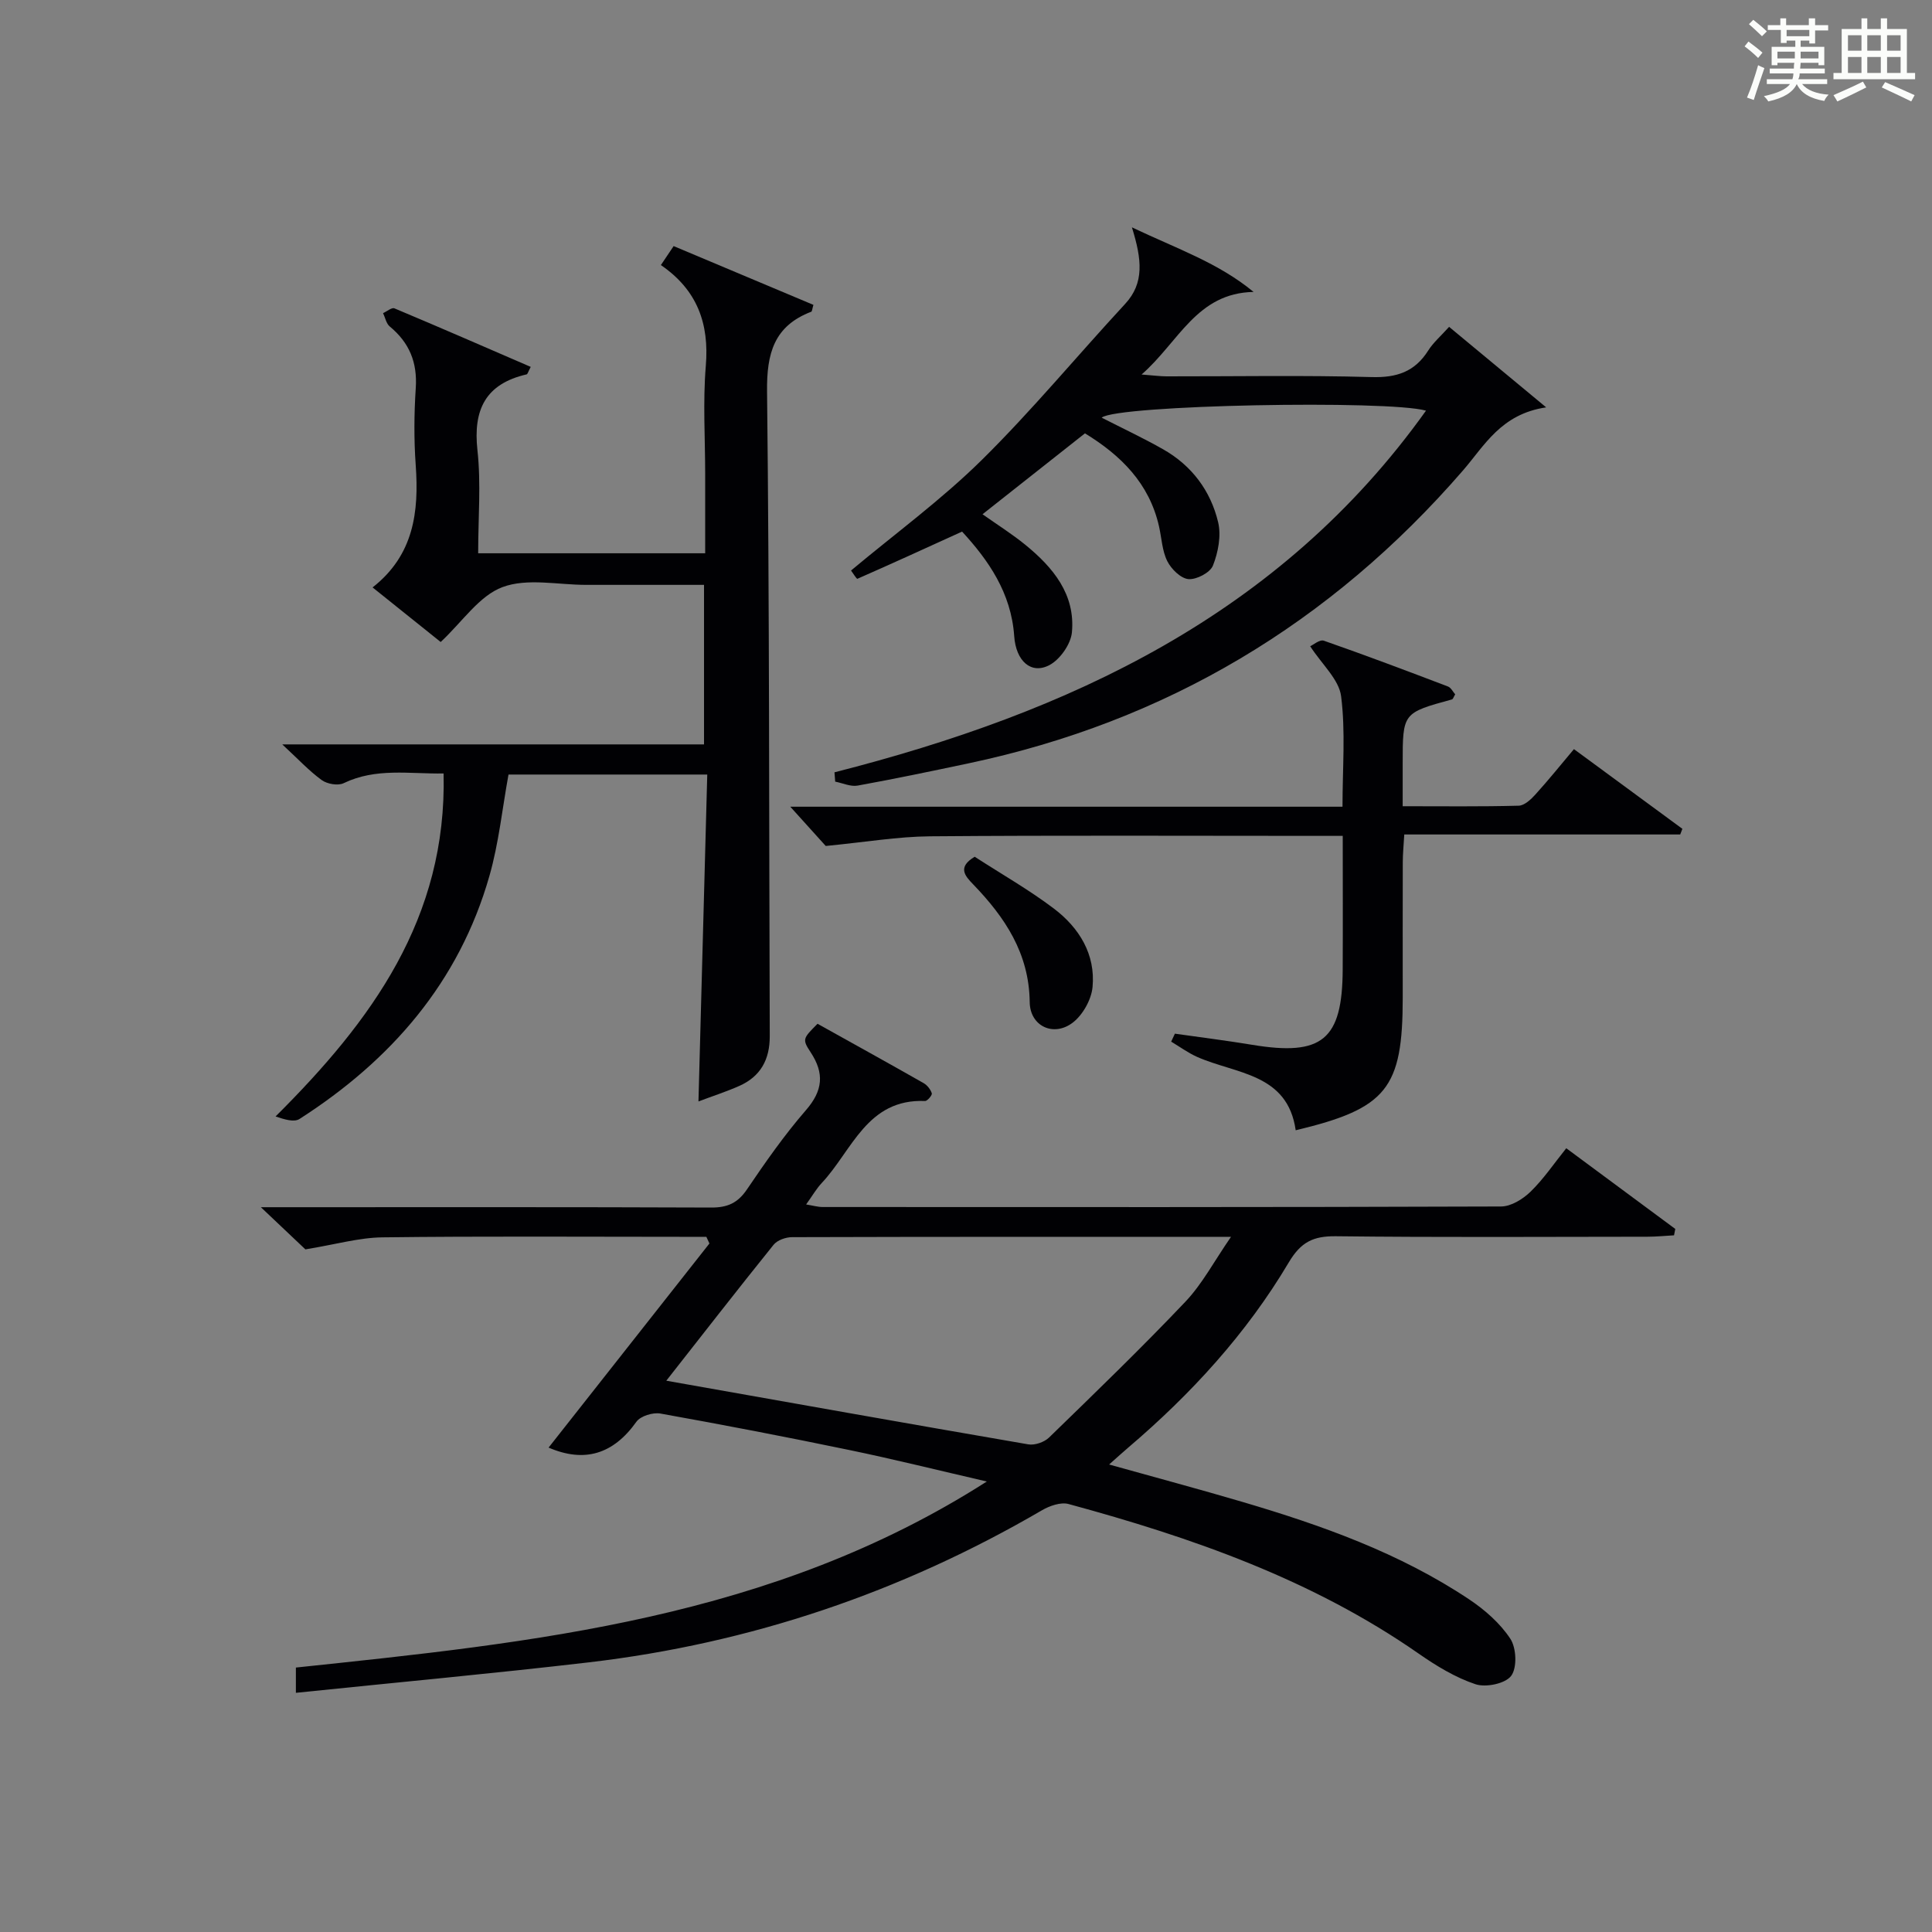 <?xml version="1.0" encoding="utf-8"?>
<svg version="1.1" id="漢_ZDIC_典" xmlns="http://www.w3.org/2000/svg" xmlns:xlink="http://www.w3.org/1999/xlink" x="0px" y="0px"
	 viewBox="0 0 400 400" style="enable-background:new 0 0 400 400;" xml:space="preserve">
<rect x="0" y="0" width="400" height="400" fill="#808080" stroke="none"/>
<style type="text/css">
	.st1{fill:#010104;}
	.st0{fill:#fbfcfa;}
</style>
<g>
	<path class="st0" d="M361.2,9.6l0.8-1c0.9,0.7,1.9,1.4,2.9,2.3L364,12C363,11,362,10.2,361.2,9.6z M361.7,20.2
		c0.9-2.1,1.6-4.3,2.3-6.7c0.4,0.2,0.8,0.4,1.3,0.6c-0.7,2.1-1.5,4.3-2.2,6.6L361.7,20.2z M362.1,5l0.9-0.9c1,0.8,2,1.6,2.8,2.4
		l-1,1C363.9,6.6,363,5.8,362.1,5z M374.6,3.8h1.2v1.4h2.7v1.1h-2.7v2.7h-1.2V8.4h-1.8v1.3h4.9v3.8h-1.2v-0.5h-3.7
		c0,0.4-0.1,0.9-0.1,1.2h5.1v1h-5.2c0,0.5-0.1,0.9-0.3,1.2h6v1h-5.2c1.1,1.3,2.9,2,5.5,2.2c-0.4,0.4-0.7,0.8-0.9,1.3
		c-2.9-0.5-4.8-1.6-5.7-3.5H372c-0.8,1.7-2.7,2.9-5.9,3.6c-0.2-0.4-0.6-0.8-0.9-1.1c2.8-0.6,4.6-1.4,5.4-2.5h-4.8v-1h5.3
		c0.1-0.3,0.2-0.7,0.2-1.2h-4.9v-1h5c0-0.4,0-0.8,0.1-1.2H368v0.5h-1.2V9.7h4.9V8.4h-1.8v0.5h-1.2V6.2H366V5.2h2.6V3.8h1.2v1.4h4.7
		V3.8z M368,12.1h3.6c0-0.4,0-0.9,0-1.4H368V12.1z M369.9,7.5h4.7V6.2h-4.7V7.5z M376.5,10.7h-3.7c0,0.5,0,1,0,1.4h3.7V10.7z"/>
	<path class="st0" d="M385.3,3.8h1.3V6h2.8V3.8h1.3V6h4.1v9.1h1.7v1.3h-16.9v-1.3h1.7V6h4.1V3.8z M385.7,16.9l0.7,1.2
		c-1.8,0.9-3.8,1.9-6,2.9c-0.2-0.4-0.5-0.8-0.8-1.3C381.9,18.7,383.9,17.8,385.7,16.9z M382.6,10.5h2.8V7.3h-2.8V10.5z M382.6,15.1
		h2.8v-3.3h-2.8V15.1z M386.6,10.5h2.8V7.3h-2.8V10.5z M386.6,15.1h2.8v-3.3h-2.8V15.1z M390.3,17c2.1,0.9,4.1,1.8,6.1,2.7l-0.7,1.3
		c-2.2-1.1-4.2-2-6.1-2.9L390.3,17z M393.5,7.3h-2.8v3.2h2.8V7.3z M390.7,15.1h2.8v-3.3h-2.8V15.1z"/>
	
	<path class="st1" d="M61.26,350.48c0-2.5,0-3.77,0-5.23c49.21-5.19,98.56-10.07,143.05-38.52c-10.27-2.37-19.33-4.63-28.47-6.52
		c-13-2.7-26.04-5.21-39.11-7.55c-1.55-0.28-4.12,0.51-4.97,1.7c-4.78,6.72-10.74,8.55-18.18,5.35
		c11.04-14.01,22.17-28.14,33.3-42.26c-0.21-0.46-0.43-0.92-0.64-1.38c-1.7,0-3.39,0-5.09,0c-20.66,0-41.32-0.15-61.98,0.11
		c-4.85,0.06-9.68,1.47-15.94,2.49c-1.86-1.76-4.94-4.68-9.22-8.73c2.96,0,4.62,0,6.28,0c28.99,0,57.98-0.05,86.97,0.07
		c3.35,0.01,5.47-0.93,7.38-3.74c3.82-5.64,7.75-11.27,12.21-16.41c3.54-4.07,3.86-7.64,0.97-12.02c-1.78-2.7-1.56-2.85,1.44-5.88
		c7.25,4.04,14.62,8.11,21.95,12.28c0.76,0.43,1.45,1.31,1.71,2.12c0.12,0.37-0.92,1.61-1.4,1.59c-12.04-0.5-15.1,10.29-21.38,16.97
		c-1.12,1.19-1.95,2.66-3.24,4.45c1.38,0.22,2.41,0.53,3.44,0.53c46.82,0.02,93.63,0.06,140.45-0.11c2.07-0.01,4.52-1.53,6.1-3.07
		c2.71-2.64,4.86-5.84,7.39-8.99c7.7,5.7,15.13,11.2,22.57,16.71c-0.09,0.44-0.17,0.88-0.26,1.32c-1.84,0.1-3.68,0.29-5.53,0.29
		c-21.49,0.02-42.99,0.15-64.48-0.1c-4.68-0.05-7.24,1.18-9.76,5.43c-8.73,14.71-20.2,27.23-33.22,38.32
		c-1.13,0.96-2.22,1.96-3.97,3.51c9.62,2.69,18.64,5.1,27.59,7.74c16.45,4.85,32.56,10.58,46.95,20.18
		c3.25,2.17,6.41,4.94,8.53,8.16c1.26,1.91,1.43,6,0.17,7.68c-1.2,1.61-5.23,2.45-7.39,1.73c-4.17-1.39-8.12-3.8-11.78-6.35
		c-22.03-15.34-46.89-24.01-72.47-30.96c-1.62-0.44-3.94,0.38-5.53,1.31c-29.09,16.97-60.34,27.55-93.77,31.47
		C101.87,346.51,81.74,348.36,61.26,350.48z M137.95,285.86c25.31,4.48,50.12,8.91,74.95,13.18c1.33,0.23,3.3-0.45,4.29-1.41
		c9.53-9.26,19.09-18.49,28.23-28.12c3.52-3.71,5.97-8.42,9.45-13.44c-31.24,0-61.06-0.02-90.88,0.07c-1.3,0-3.06,0.62-3.83,1.58
		C152.66,267.03,145.33,276.47,137.95,285.86z"/>
	<path class="st1" d="M91.24,132.92c-4.3-3.44-8.94-7.17-14.1-11.3c8.55-6.71,9.62-15.65,8.93-25.31c-0.38-5.3-0.34-10.68,0.01-15.98
		c0.35-5.3-1.33-9.39-5.38-12.73c-0.73-0.6-0.94-1.83-1.39-2.77c0.79-0.35,1.8-1.22,2.35-0.99c9.42,3.95,18.79,8.04,28.22,12.12
		c-0.53,1-0.64,1.5-0.85,1.55c-8.48,1.96-11.11,7.27-10.18,15.71c0.76,6.91,0.15,13.96,0.15,21.33c15.61,0,30.99,0,47,0
		c0-5.43,0-10.87,0-16.31c0-7.5-0.49-15.04,0.13-22.48c0.73-8.76-1.76-15.71-9.3-20.88c0.99-1.47,1.77-2.63,2.64-3.93
		c9.8,4.12,19.39,8.15,28.94,12.17c-0.25,0.83-0.27,1.35-0.45,1.42c-7.7,2.95-9.24,8.61-9.15,16.5c0.5,44.48,0.4,88.96,0.56,133.45
		c0.02,4.87-1.89,8.38-6.33,10.35c-2.72,1.2-5.56,2.12-8.43,3.2c0.61-22.65,1.21-44.98,1.82-67.68c-14.27,0-27.83,0-41.15,0
		c-1.29,7.06-2.01,14.2-3.95,20.99c-6.28,22.01-20.35,38.16-39.32,50.32c-1.14,0.73-3.14,0.09-4.96-0.52
		c19.86-19.75,35.51-41.03,34.79-71.01c-7.12,0.11-14-1.22-20.69,2.01c-1.18,0.57-3.42,0.17-4.54-0.64
		c-2.64-1.92-4.89-4.36-8.17-7.39c29.75,0,58.41,0,87.32,0c0-11.18,0-21.77,0-33.03c-5.68,0-11.28,0-16.88,0c-2.5,0-5,0-7.5,0
		c-5.83,0.01-12.21-1.45-17.33,0.46C99.24,123.33,95.76,128.69,91.24,132.92z"/>
	<path class="st1" d="M172.77,159.9c48.53-12.37,92.22-32.51,122.47-74.88c-7.85-2.24-63.99-1.2-67.15,1.45c4.37,2.23,8.63,4.23,12.72,6.55
		c5.93,3.36,9.84,8.59,11.39,15.09c0.67,2.79,0.01,6.24-1.07,8.98c-0.57,1.46-3.39,2.94-5.06,2.81c-1.59-0.13-3.57-2.07-4.39-3.71
		c-1.08-2.15-1.17-4.79-1.72-7.22c-2.02-8.91-7.89-14.7-15.33-19.25c-7.08,5.59-13.99,11.04-21.21,16.75
		c3.07,2.17,6.11,4.08,8.87,6.33c5.73,4.67,10.37,10.25,9.64,18.11c-0.23,2.46-2.47,5.64-4.67,6.8c-3.79,1.98-6.92-0.85-7.28-6
		c-0.62-9.01-5.38-15.77-10.79-21.65c-7.58,3.45-14.6,6.67-21.67,9.77c-0.17,0.08-0.93-1.2-1.32-1.71
		c9.16-7.66,18.71-14.65,27.05-22.87C213.64,85,223,73.67,232.94,62.93c4.01-4.33,3.48-9.21,1.41-15.86
		c9.46,4.49,17.85,7.32,25.19,13.37c-11.8,0.23-15.46,10.35-23.19,17.1c2.41,0.18,3.78,0.37,5.14,0.38
		c14.16,0.02,28.34-0.25,42.49,0.15c5.21,0.15,8.94-1.1,11.72-5.5c1.05-1.66,2.61-2.99,4.32-4.9c6.36,5.28,12.62,10.47,20.1,16.67
		c-9.37,1.38-12.77,7.93-17.23,13.07c-27.4,31.63-61.43,51.99-102.4,60.64c-7.63,1.61-15.26,3.21-22.93,4.6
		c-1.45,0.26-3.09-0.52-4.64-0.82C172.86,161.2,172.82,160.55,172.77,159.9z"/>
	<path class="st1" d="M170.96,175.15c-1.41-1.56-4.15-4.6-7.34-8.13c38.18,0,76.01,0,114.33,0c0-8.02,0.65-15.55-0.29-22.88
		c-0.44-3.46-3.93-6.54-6.4-10.34c0.6-0.26,1.97-1.45,2.83-1.15c8.62,3.01,17.16,6.23,25.69,9.48c0.64,0.24,1.05,1.12,1.5,1.63
		c-0.33,0.54-0.45,0.99-0.67,1.05c-10.2,2.79-10.2,2.78-10.2,13.31c0,2.79,0,5.57,0,8.8c8.43,0,16.23,0.1,24.02-0.11
		c1.19-0.03,2.54-1.3,3.46-2.32c2.66-2.93,5.14-6.02,7.98-9.39c7.68,5.64,15.07,11.07,22.45,16.5c-0.15,0.39-0.3,0.78-0.45,1.17
		c-18.86,0-37.72,0-57.13,0c-0.13,2.27-0.31,4.02-0.31,5.77c-0.03,9.33-0.01,18.66-0.01,27.99c0,18.84-3.28,22.97-22.16,27.48
		c-1.68-11.83-12.39-11.63-20.41-15.19c-1.88-0.84-3.58-2.09-5.37-3.16c0.26-0.55,0.52-1.1,0.77-1.65
		c5.34,0.76,10.7,1.43,16.02,2.31c14.47,2.39,18.65-1.03,18.72-15.56c0.05-8.98,0.01-17.97,0.01-27.7c-2,0-3.76,0-5.51,0
		c-26.66,0-53.32-0.13-79.97,0.09C185.86,173.21,179.2,174.35,170.96,175.15z"/>
	<path class="st1" d="M201.8,177.38c5.64,3.65,11.29,6.86,16.42,10.75c5.22,3.96,8.62,9.46,7.98,16.24c-0.25,2.6-2.01,5.74-4.08,7.34
		c-3.96,3.05-8.87,0.77-8.93-4.23c-0.12-10.12-5.13-17.57-11.73-24.41C199.76,181.32,198.19,179.53,201.8,177.38z"/>
	
</g>
</svg>
